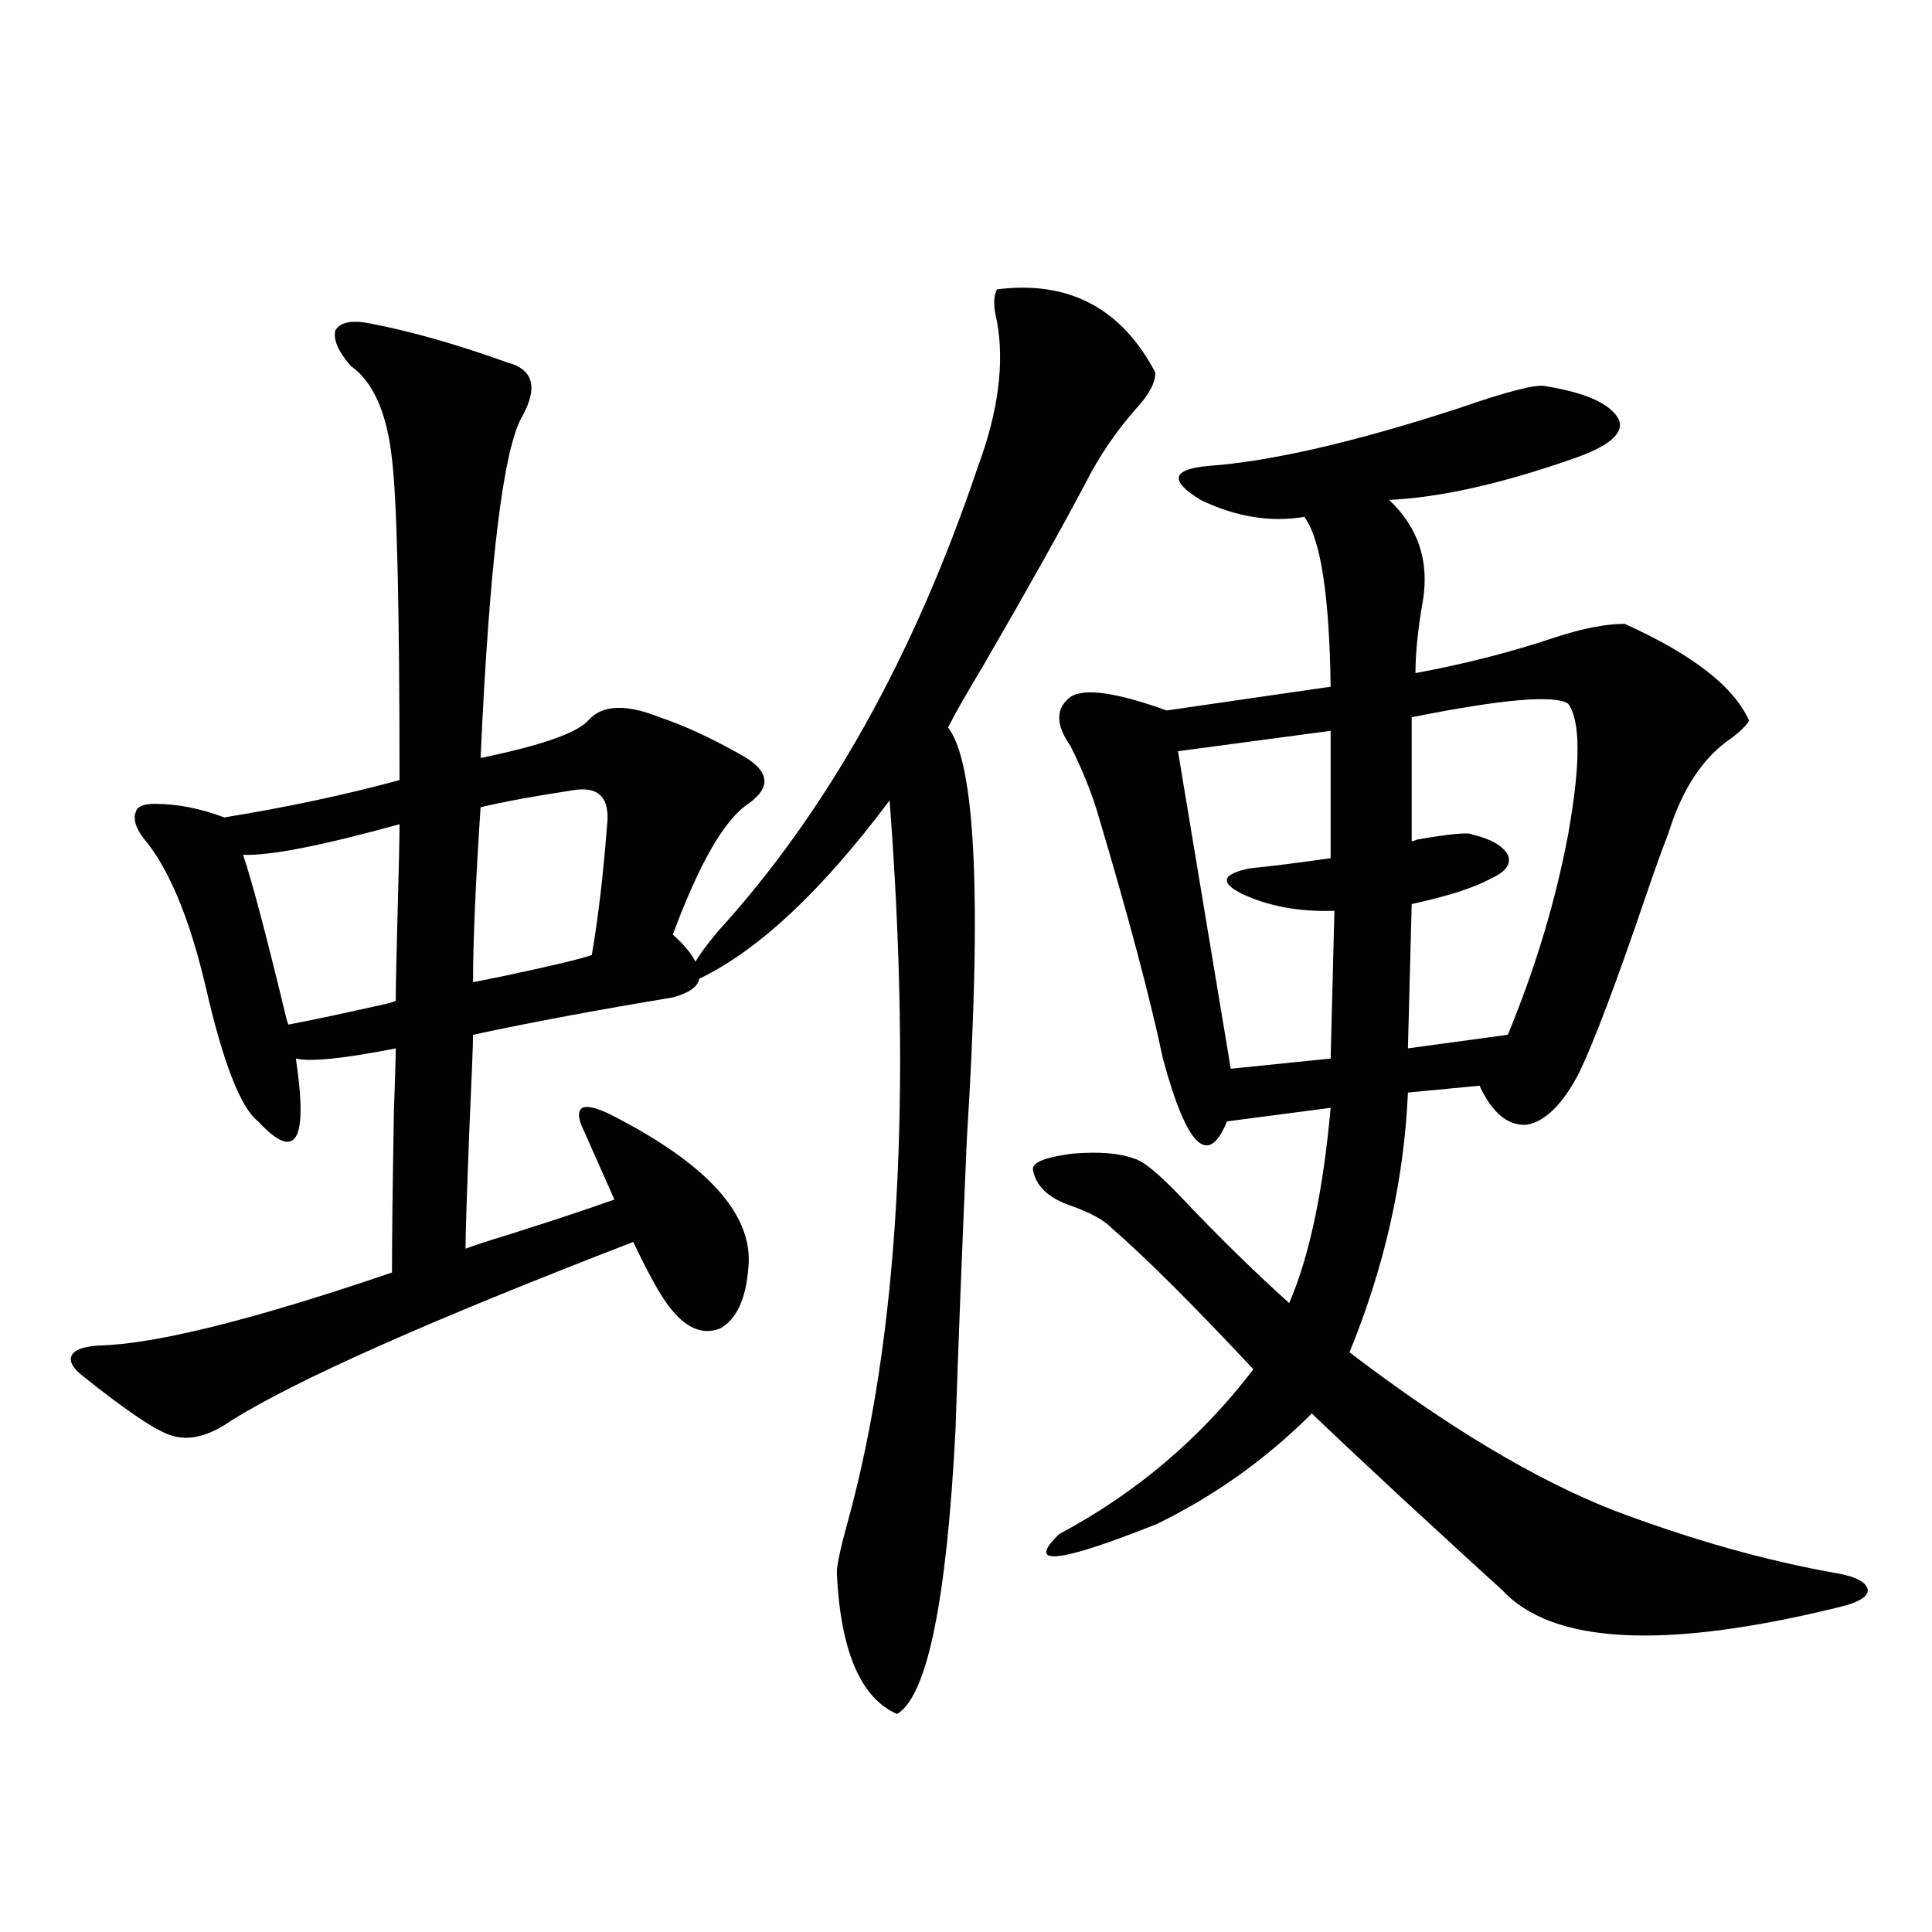 <?xml version="1.0" encoding="utf-8"?>
<!-- Generator: Adobe Illustrator 16.0.0, SVG Export Plug-In . SVG Version: 6.00 Build 0)  -->
<!DOCTYPE svg PUBLIC "-//W3C//DTD SVG 1.1//EN" "http://www.w3.org/Graphics/SVG/1.1/DTD/svg11.dtd">
<svg version="1.1" id="图层_1" xmlns="http://www.w3.org/2000/svg" xmlns:xlink="http://www.w3.org/1999/xlink" x="0px" y="0px"
	 width="1000px" height="1000px" viewBox="0 0 1000 1000" enable-background="new 0 0 1000 1000" xml:space="preserve">
<path d="M191.191,167.34c21.463,4.105,45.197,10.849,71.217,20.215c13.658,3.516,16.25,12.895,7.805,28.125
	c-9.756,17.001-16.92,75.888-21.463,176.66c31.219-6.44,49.755-12.882,55.608-19.336c7.149-8.198,19.512-8.789,37.072-1.758
	c12.348,4.106,26.341,10.547,41.95,19.336c14.954,8.212,16.25,16.699,3.902,25.488c-12.362,8.212-25.365,30.762-39.023,67.676
	c5.854,5.273,9.756,9.97,11.707,14.063c1.951-3.516,5.854-8.789,11.707-15.82c56.584-62.101,101.461-142.383,134.631-240.82
	c10.396-28.125,13.658-53.023,9.756-74.707c-1.951-7.608-1.951-13.184,0-16.699c37.072-4.684,64.389,9.668,81.949,43.066
	c0,5.273-3.262,11.426-9.756,18.457c-10.411,11.728-19.191,24.609-26.341,38.672c-13.018,24.609-30.578,55.962-52.682,94.043
	c-9.115,15.243-15.289,26.079-18.536,32.52c14.299,18.169,17.561,89.071,9.756,212.695c-2.606,60.356-4.558,110.454-5.854,150.293
	c-4.558,89.058-14.634,138.276-30.243,147.656c-18.871-8.212-29.268-32.52-31.219-72.949c0-4.093,1.951-13.184,5.854-27.246
	c26.006-94.922,33.17-219.136,21.463-372.656c-35.121,46.884-67.971,77.646-98.534,92.285c-0.655,4.106-5.213,7.333-13.658,9.668
	c-39.023,6.454-73.504,12.896-103.412,19.336c0,4.696-0.655,21.396-1.951,50.098c-1.311,33.989-1.951,54.204-1.951,60.645
	c4.543-1.758,11.707-4.093,21.463-7.031c24.055-7.608,42.591-13.761,55.608-18.457l-15.609-35.156
	c-3.262-6.44-3.582-10.547-0.976-12.305c2.592-1.167,7.47,0,14.634,3.516c50.73,25.79,74.465,52.446,71.218,79.98
	c-1.311,15.82-6.188,26.079-14.634,30.762c-9.115,3.516-17.896-0.288-26.341-11.426c-4.558-5.851-10.731-16.987-18.536-33.398
	c-104.723,40.43-173.989,71.191-207.799,92.285c-11.707,8.212-22.119,10.849-31.219,7.91c-7.805-2.335-23.094-12.593-45.853-30.762
	c-5.213-4.093-7.165-7.608-5.854-10.547c1.295-2.925,5.854-4.683,13.658-5.273c29.268-0.577,79.998-13.184,152.191-37.793
	c0-16.987,0.32-44.522,0.976-82.617c0.64-18.155,0.976-29.292,0.976-33.398c-26.676,5.273-43.901,7.031-51.706,5.273
	c3.247,21.685,3.247,35.156,0,40.43c-3.262,5.273-9.756,2.637-19.512-7.91c-9.116-7.031-18.216-30.46-27.316-70.313
	c-8.46-35.733-19.192-61.222-32.194-76.465c-3.902-5.273-5.213-9.668-3.902-13.184c0.64-2.925,3.902-4.395,9.756-4.395
	c11.707,0,23.734,2.349,36.097,7.031c32.514-5.273,62.757-11.714,90.729-19.336c0-89.058-1.311-144.43-3.902-166.113
	c-2.607-24.02-9.756-40.128-21.463-48.34c-6.509-7.608-9.116-13.761-7.805-18.457C176.222,166.763,182.075,165.582,191.191,167.34z
	 M206.8,426.617c-40.334,11.138-67.315,16.411-80.974,15.82c4.542,13.485,11.707,40.43,21.463,80.859
	c0.64,2.938,1.295,5.273,1.951,7.031c12.347-2.335,28.932-5.851,49.755-10.547c2.591-0.577,4.542-1.167,5.854-1.758
	c0-7.608,0.32-23.14,0.976-46.582C206.465,448.59,206.8,433.648,206.8,426.617z M296.554,409.039
	c-19.512,2.938-35.456,5.864-47.804,8.789c-2.606,39.263-3.902,69.434-3.902,90.527c3.247-0.577,9.101-1.758,17.561-3.516
	c24.71-5.273,39.344-8.789,43.901-10.547c3.247-18.745,5.854-40.718,7.805-65.918C316.065,413.146,310.212,406.704,296.554,409.039z
	 M799.956,199.859c21.463,3.516,34.146,9.379,38.048,17.578c2.592,7.031-5.533,13.773-24.39,20.215
	c-37.072,12.895-68.626,19.926-94.632,21.094c14.954,14.063,20.808,31.353,17.561,51.855c-2.606,14.653-3.902,27.246-3.902,37.793
	c25.365-4.683,49.42-10.835,72.193-18.457c14.299-4.683,26.341-7.031,36.097-7.031c35.121,15.82,56.584,32.52,64.389,50.098
	c-1.311,2.349-4.237,5.273-8.78,8.789c-14.969,9.97-26.021,26.669-33.17,50.098c-2.606,6.454-6.509,17.29-11.707,32.52
	c-14.969,43.945-26.341,74.13-34.146,90.527c-8.46,16.411-17.561,25.488-27.316,27.246c-9.756,0.591-17.896-6.152-24.39-20.215
	l-37.072,3.516c-1.951,45.126-12.042,89.95-30.243,134.473c50.73,38.672,96.248,65.918,136.582,81.738
	c40.319,15.243,78.688,26.079,115.119,32.52c10.396,1.758,15.93,4.696,16.585,8.789c0,3.516-4.878,6.44-14.634,8.789
	c-90.409,22.261-148.624,19.336-174.63-8.789c-8.46-7.608-26.341-24.019-53.657-49.219c-20.167-18.745-35.121-32.808-44.877-42.188
	c-23.414,23.442-50.09,42.489-79.998,57.129c-51.386,20.517-68.291,22.274-50.73,5.273c39.664-21.094,73.169-49.507,100.485-85.254
	c-31.219-33.398-55.608-57.706-73.169-72.949c-3.902-4.093-10.731-7.91-20.487-11.426c-12.362-4.093-19.191-10.547-20.487-19.336
	c0-3.516,6.829-6.152,20.487-7.91c13.658-1.167,24.39-0.288,32.194,2.637c4.543,1.181,12.683,7.91,24.39,20.215
	c18.856,19.927,37.393,38.095,55.608,54.492c10.396-24.019,17.561-57.706,21.463-101.074l-53.657,7.031
	c-9.756,24.032-20.822,13.184-33.17-32.52c-6.509-31.05-17.896-73.828-34.146-128.32c-3.262-10.547-7.805-21.671-13.658-33.398
	c-7.805-11.124-7.805-19.624,0-25.488c7.149-4.683,23.734-2.335,49.755,7.031l84.876-12.305
	c-0.655-47.461-5.213-76.753-13.658-87.891c-17.561,2.938-35.456,0-53.657-8.789c-16.265-9.957-14.969-15.82,3.902-17.578
	c32.515-2.335,75.761-12.305,129.753-29.883C780.444,202.496,795.398,198.691,799.956,199.859z M688.739,378.277l-79.022,10.547
	l27.316,164.355l51.706-5.273l1.951-76.465c-18.216,0.591-34.146-2.335-47.804-8.789c-11.707-5.851-10.411-10.245,3.902-13.184
	c11.707-1.167,25.686-2.925,41.95-5.273V378.277z M811.663,364.215c-7.164-4.683-34.146-2.335-80.974,7.031v64.16
	c0.641,0,1.616-0.288,2.927-0.879c16.905-2.925,26.341-3.804,28.292-2.637c9.756,2.349,15.93,5.864,18.536,10.547
	c1.951,4.696-0.976,8.789-8.78,12.305c-8.46,4.696-22.118,9.091-40.975,13.184l-1.951,74.707l51.706-7.031
	c14.299-34.565,24.71-69.132,31.219-103.711C818.157,395.567,818.157,373.004,811.663,364.215z"/>
</svg>
